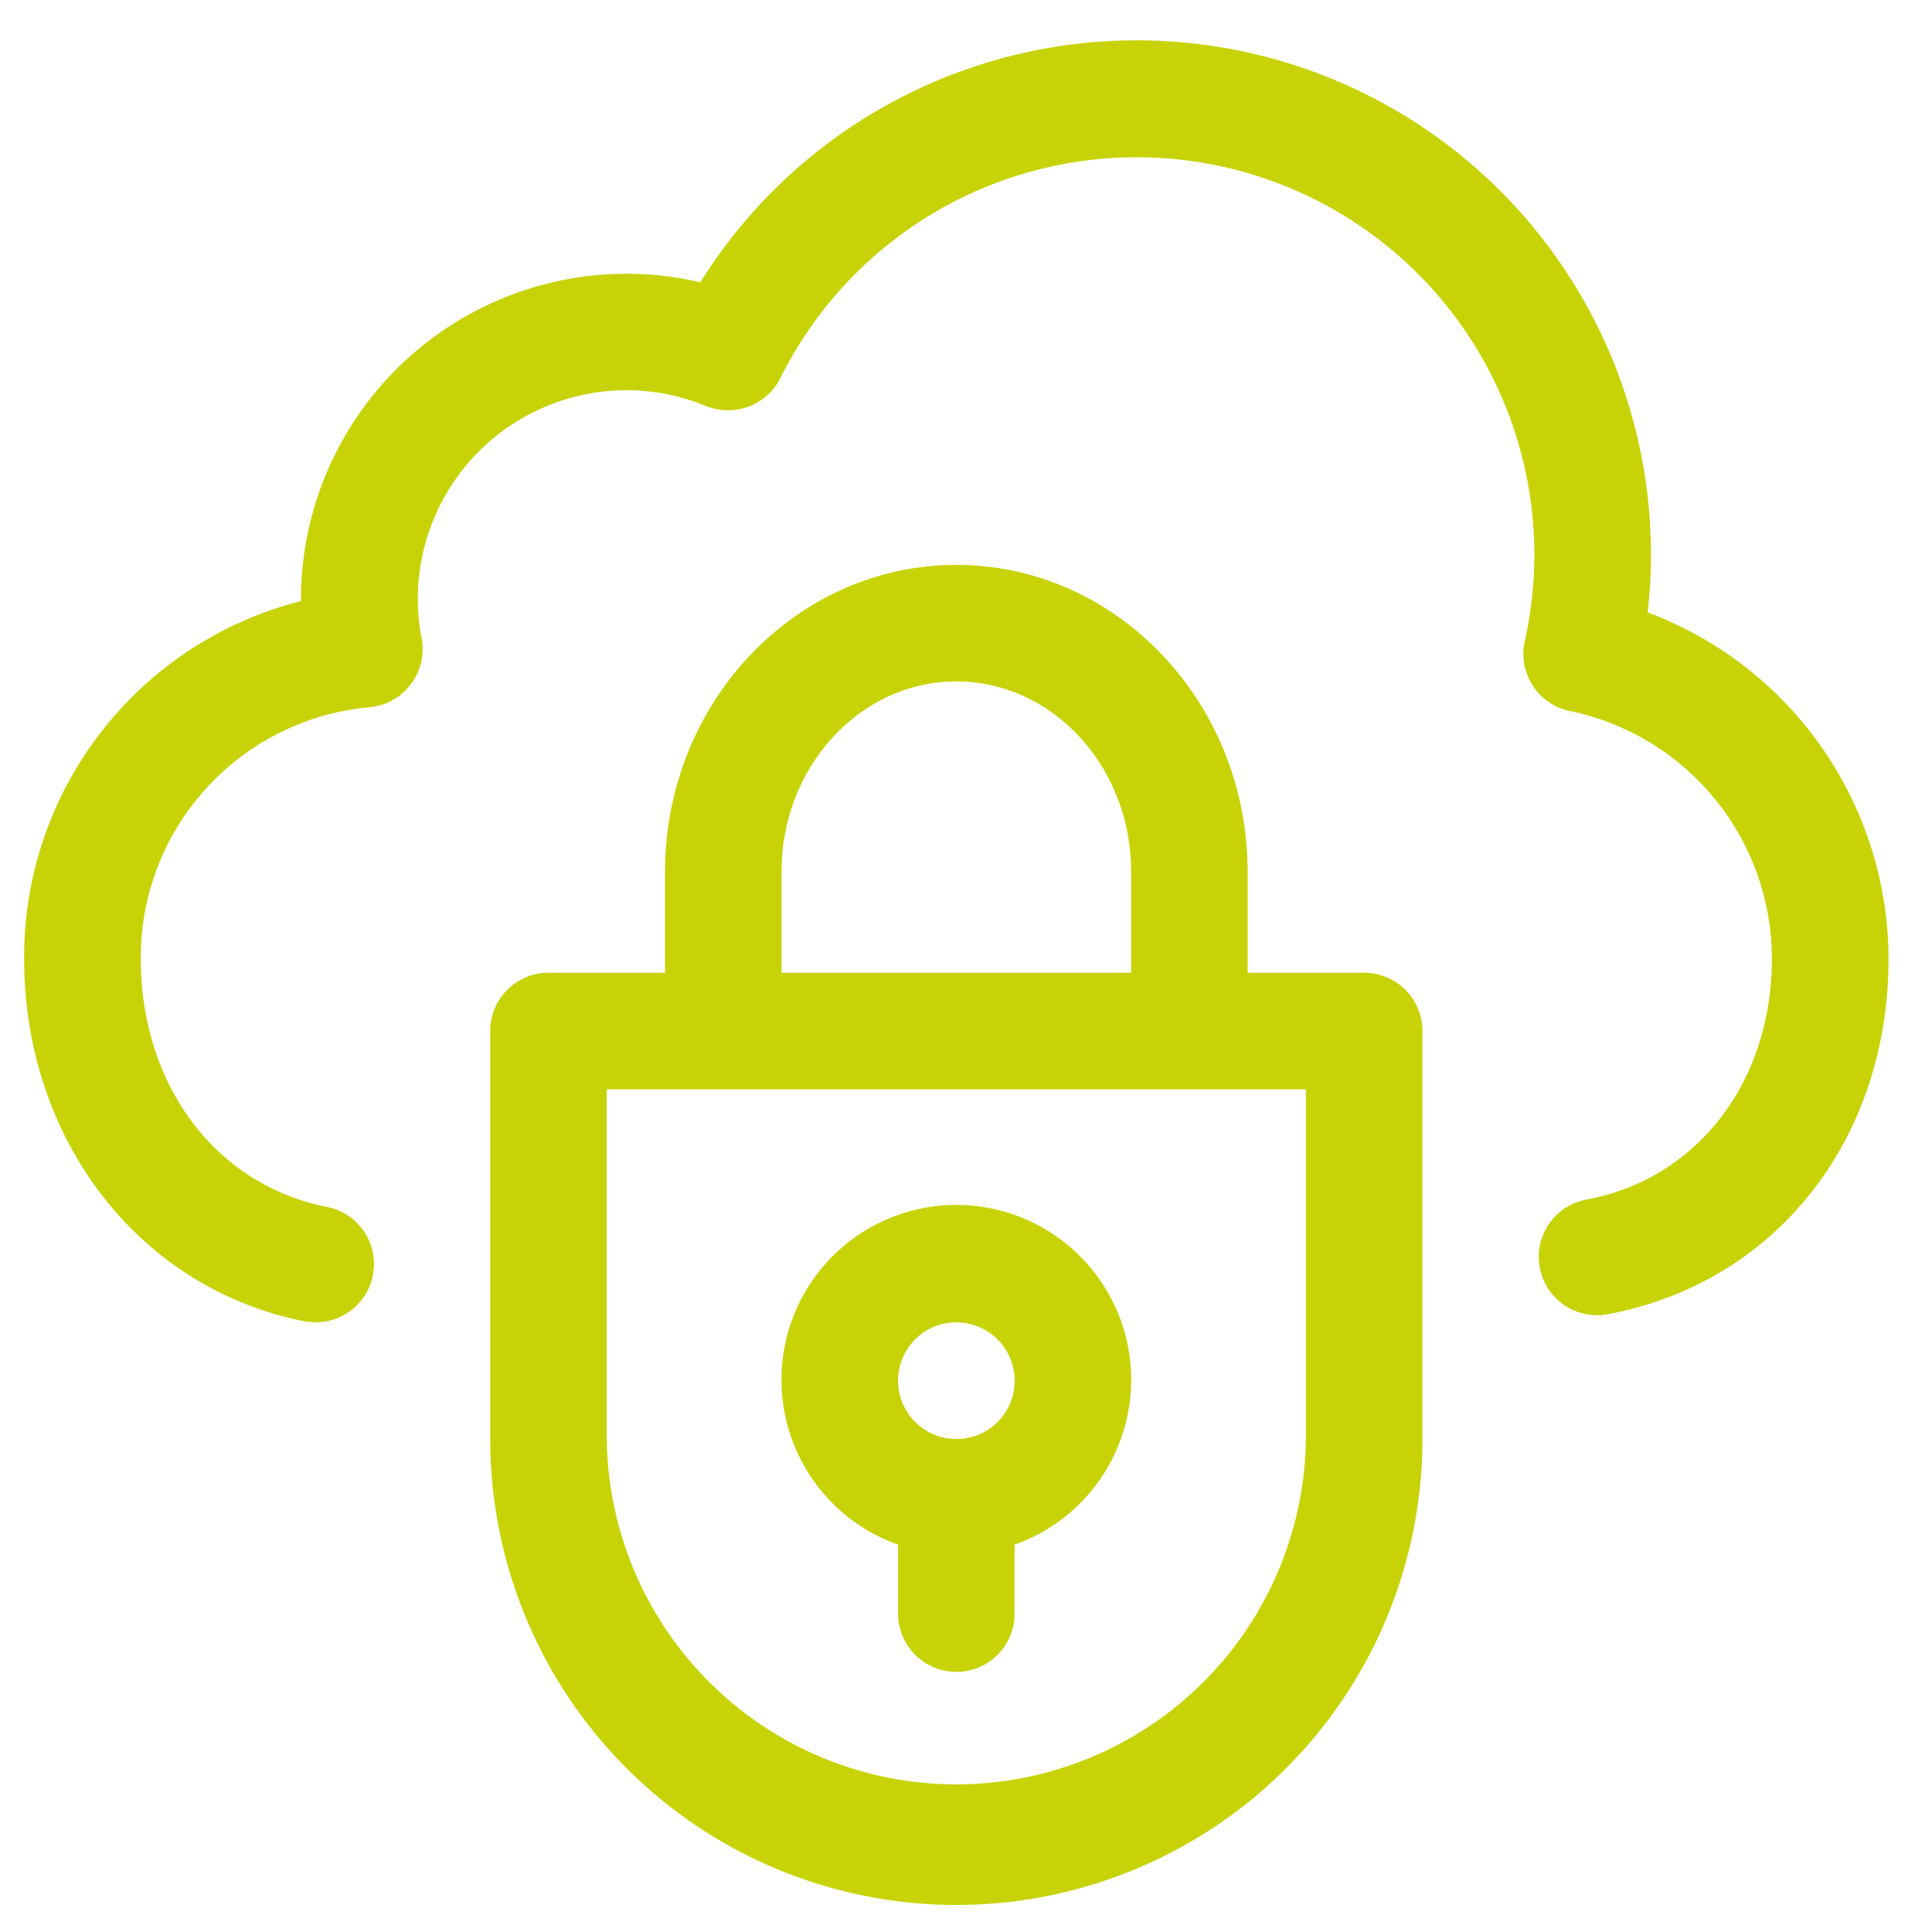<svg id="Livello_1" data-name="Livello 1" xmlns="http://www.w3.org/2000/svg" viewBox="0 0 400 400"><defs><style>.cls-1{fill:#c7d306;}</style></defs><path class="cls-1" d="M341.12,126.79a101.94,101.94,0,0,0,.69-11.78A106.48,106.48,0,0,0,145,58.45a66.71,66.71,0,0,0-15.33-1.77,67.45,67.45,0,0,0-67.36,67.38v.39A76,76,0,0,0,5,198.5C5,236,28.83,266.81,63,273.55a12.43,12.43,0,0,0,2.34.22,12.06,12.06,0,0,0,2.32-23.9c-23-4.55-38.51-25.19-38.51-51.37a52,52,0,0,1,47.41-52.08,12.1,12.1,0,0,0,10.73-14.28,42.52,42.52,0,0,1-.79-8.08,43.21,43.21,0,0,1,59.68-40,12.14,12.14,0,0,0,15.39-5.77A82.35,82.35,0,0,1,317.68,115a83.93,83.93,0,0,1-2,17.81,12.06,12.06,0,0,0,9.38,14.4,52.45,52.45,0,0,1,41.79,51.28c0,25.54-15.44,45.59-38.43,49.88a12.07,12.07,0,0,0,4.43,23.73C367.64,265.6,391,236,391,198.5A76.76,76.76,0,0,0,341.12,126.79Z"/><path class="cls-1" d="M185.94,319.79v14.29a12.06,12.06,0,1,0,24.12,0V319.8a36.2,36.2,0,1,0-24.12,0Zm12.06-46a12.07,12.07,0,1,1-12.06,12.06A12.07,12.07,0,0,1,198,273.77Z"/><path class="cls-1" d="M282.44,201.4H258.31V180.49c0-35-27.06-63.53-60.31-63.53s-60.31,28.49-60.31,63.53V201.4H113.56a12.05,12.05,0,0,0-12.06,12.06V297.9a96.5,96.5,0,0,0,193,0V213.46A12.05,12.05,0,0,0,282.44,201.4ZM161.81,180.49c0-21.73,16.24-39.41,36.19-39.41s36.19,17.68,36.19,39.41V201.4H161.81ZM270.37,297.9a72.38,72.38,0,0,1-144.75,0V225.52H270.37Z"/></svg>